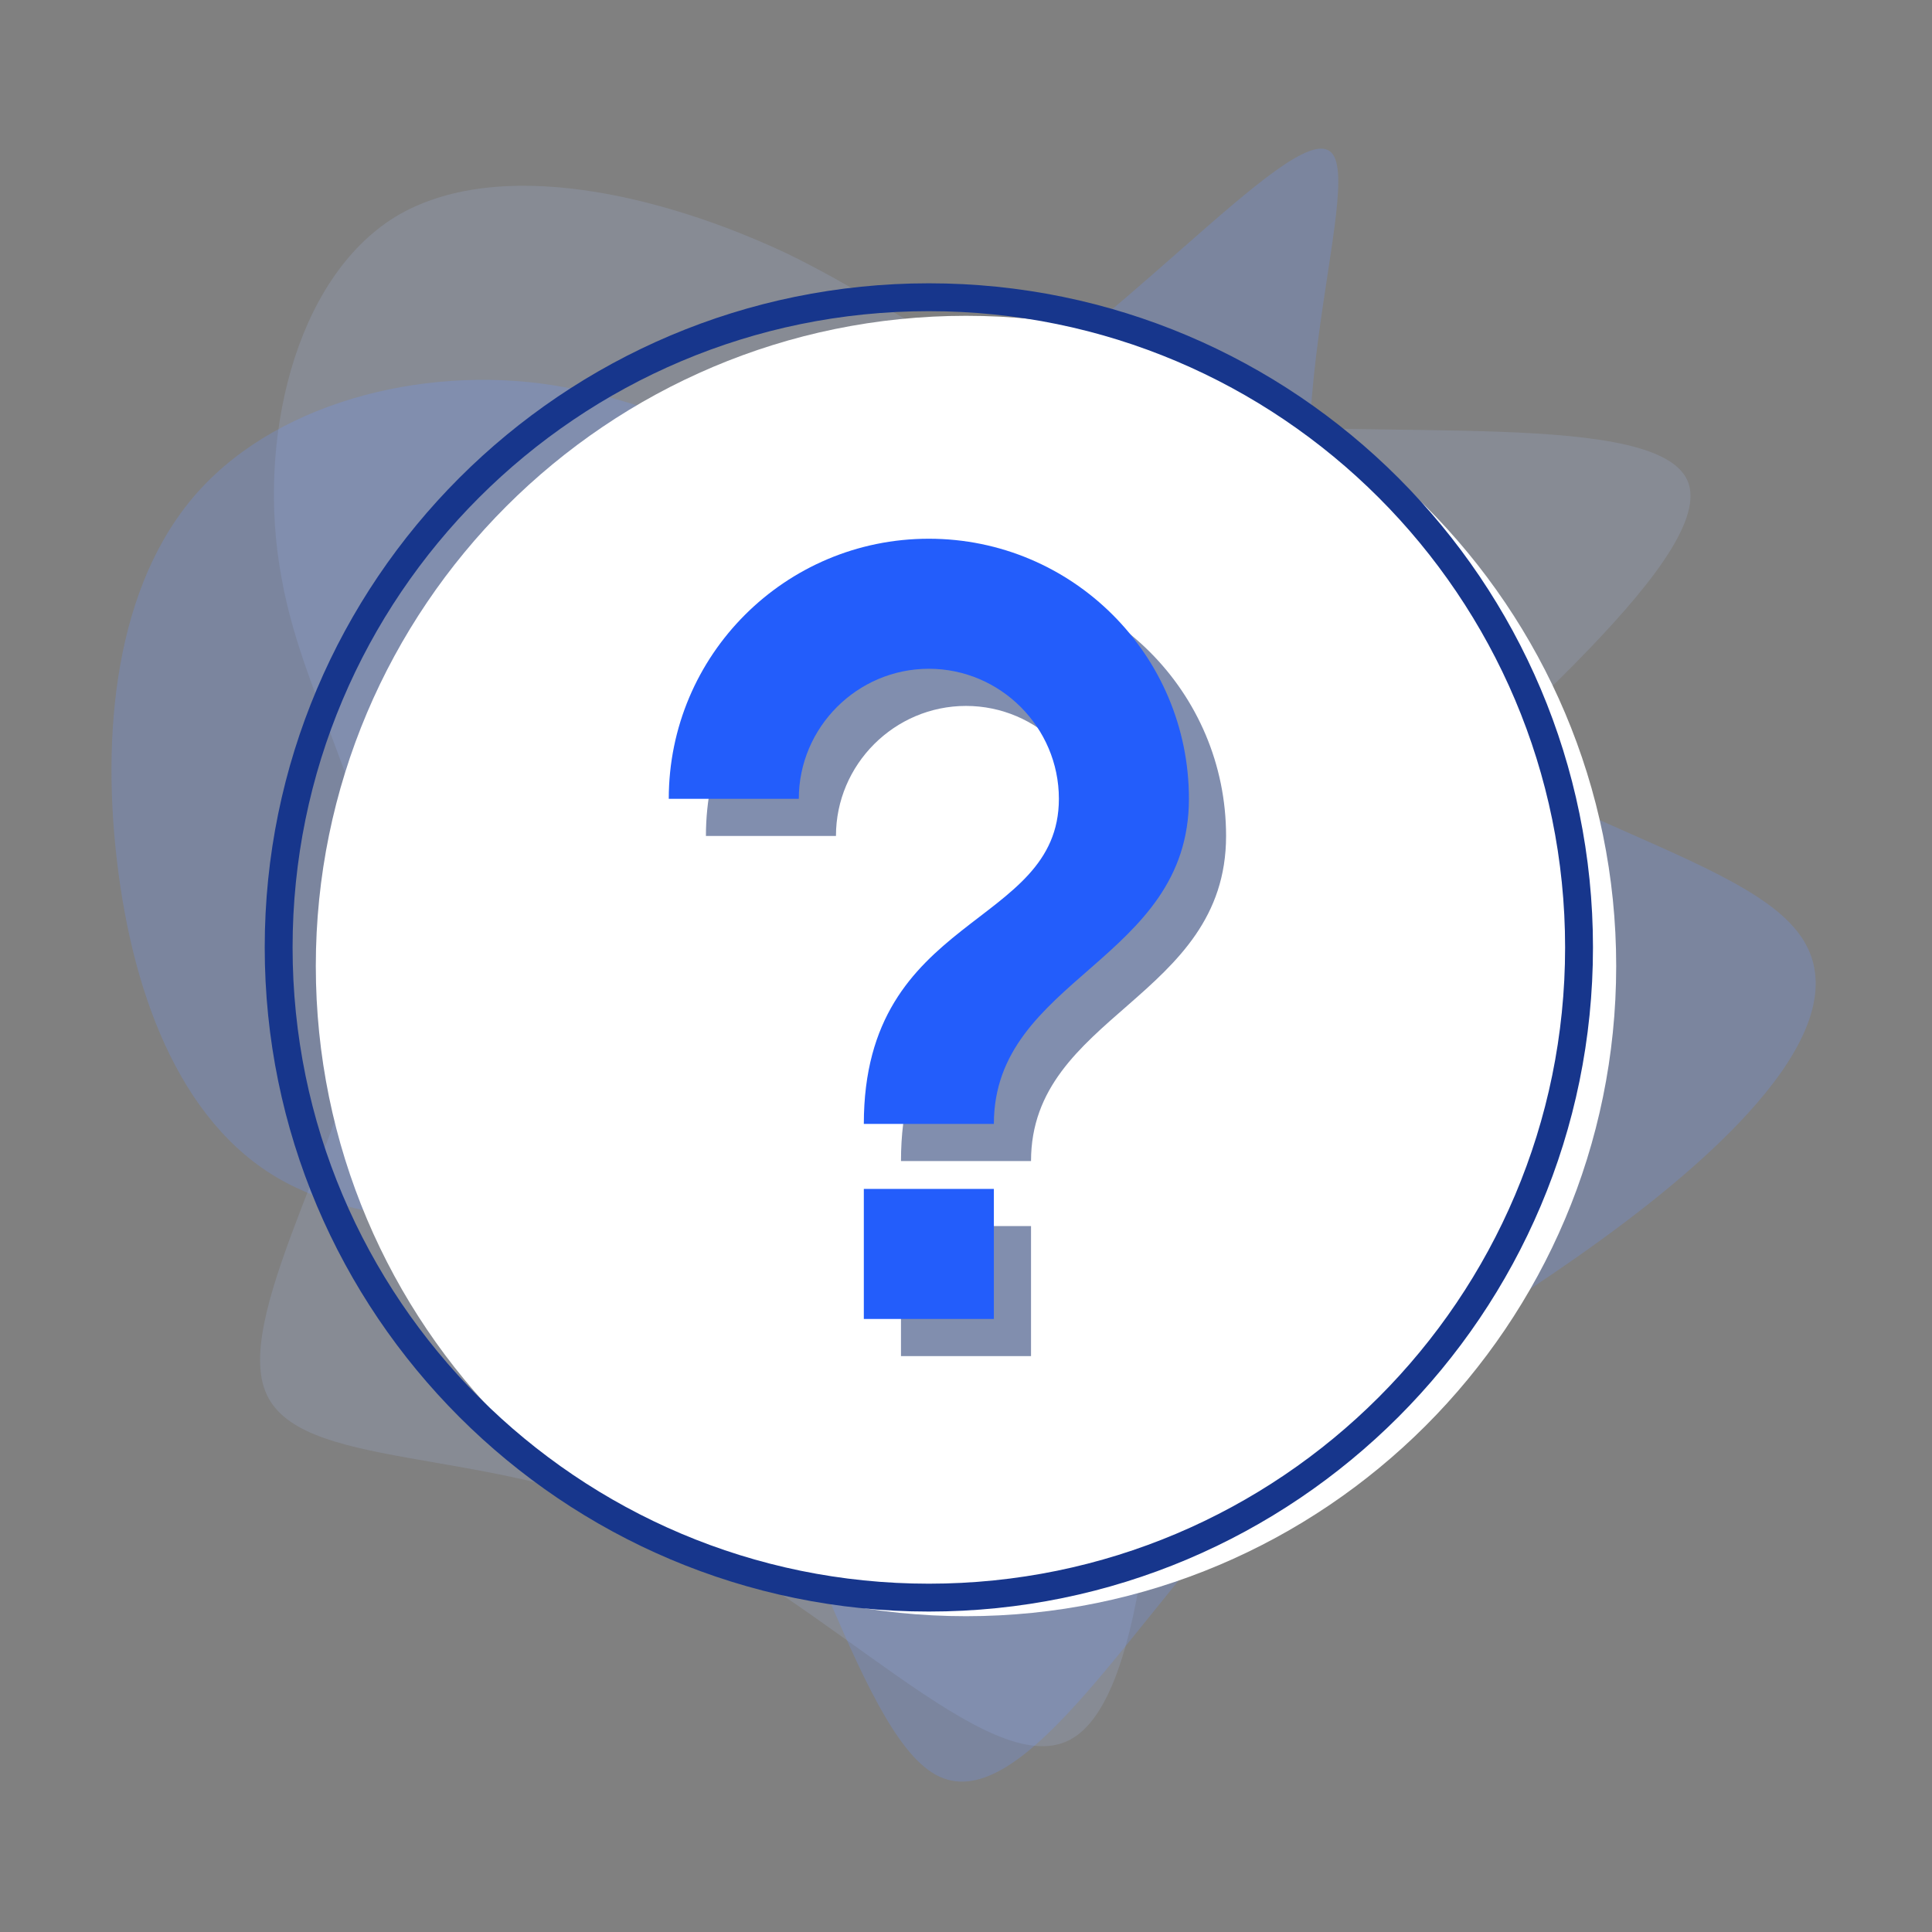 <?xml version="1.0" encoding="utf-8"?><svg height="104" viewBox="0 0 104 104" width="104" xmlns="http://www.w3.org/2000/svg"><rect x="0" y="0" width="104" height="104" fill="#808080" stroke="none"/><g fill="none" fill-rule="evenodd"><path d="m83.707 11.663c5.469 3.359 7.494 12.158 6.144 19.412-1.283 7.322-6.009 13.233-5.064 21.226s7.629 18.203 5.941 22.569c-1.688 4.366-11.748 2.888-20.997 7.053-9.317 4.165-17.891 13.971-22.28 11.755-4.388-2.217-4.658-16.524-5.469-25.659-.878-9.202-2.295-13.3-9.385-20.42-7.089-7.187-19.849-17.397-18.499-21.562 1.35-4.097 16.879-2.217 26.938-3.426 10.127-1.209 14.786-5.642 21.537-8.934 6.819-3.224 15.663-5.306 21.132-2.015z" fill="#adc3ff" opacity=".16" transform="matrix(-1 0 0 1 105 0)"/><path d="m66.856 32.161c6 6.6 14.9 5 20.7 7.7 5.9 2.6 8.8 9.5 9.8 17s.2 15.6-4.3 20.6-12.7 6.9-19.7 5.6c-7-1.2-12.8-5.8-20.8-1.9-8.1 3.9-18.3 16.2-20.4 14.6-2.1-1.5 4-16.9-.7-25.8-4.8-8.9-20.3-11.3-24.3-16-4.1-4.7 3.5-11.8 10.4-16.8 7-5.1 13.4-8.1 19.5-14.6s11.9-16.6 16.3-14.2c4.4 2.4 7.5 17.3 13.5 23.8z" fill="#7096ff" opacity=".24" transform="matrix(-1 0 0 -1 103.74 103.904)"/><path d="m48.5 73h7v-7h-7zm3.5-56c-19.32 0-35 15.68-35 35 0 19.32 15.68 35 35 35 19.32 0 35-15.68 35-35 0-19.32-15.68-35-35-35zm0 14c-7.735 0-14 6.265-14 14h7c0-3.85 3.15-7 7-7 3.85 0 7 3.15 7 7 0 7-10.5 6.125-10.5 17.5h7c0-7.875 10.5-8.75 10.5-17.5 0-7.735-6.265-14-14-14z" fill="#fff"/><path d="m50 16c-19.32 0-35 15.68-35 35 0 19.32 15.68 35 35 35 19.32 0 35-15.68 35-35 0-19.32-15.68-35-35-35z" stroke="#17368c" stroke-width="1.5"/><g fill="#235dfb"><path d="m46.5 71h7v-7h-7z"/><path d="m50 29c-7.735 0-14 6.265-14 14h7c0-3.85 3.15-7 7-7 3.85 0 7 3.15 7 7 0 7-10.5 6.125-10.5 17.5h7c0-7.875 10.5-8.75 10.5-17.5 0-7.735-6.265-14-14-14z"/></g></g></svg>